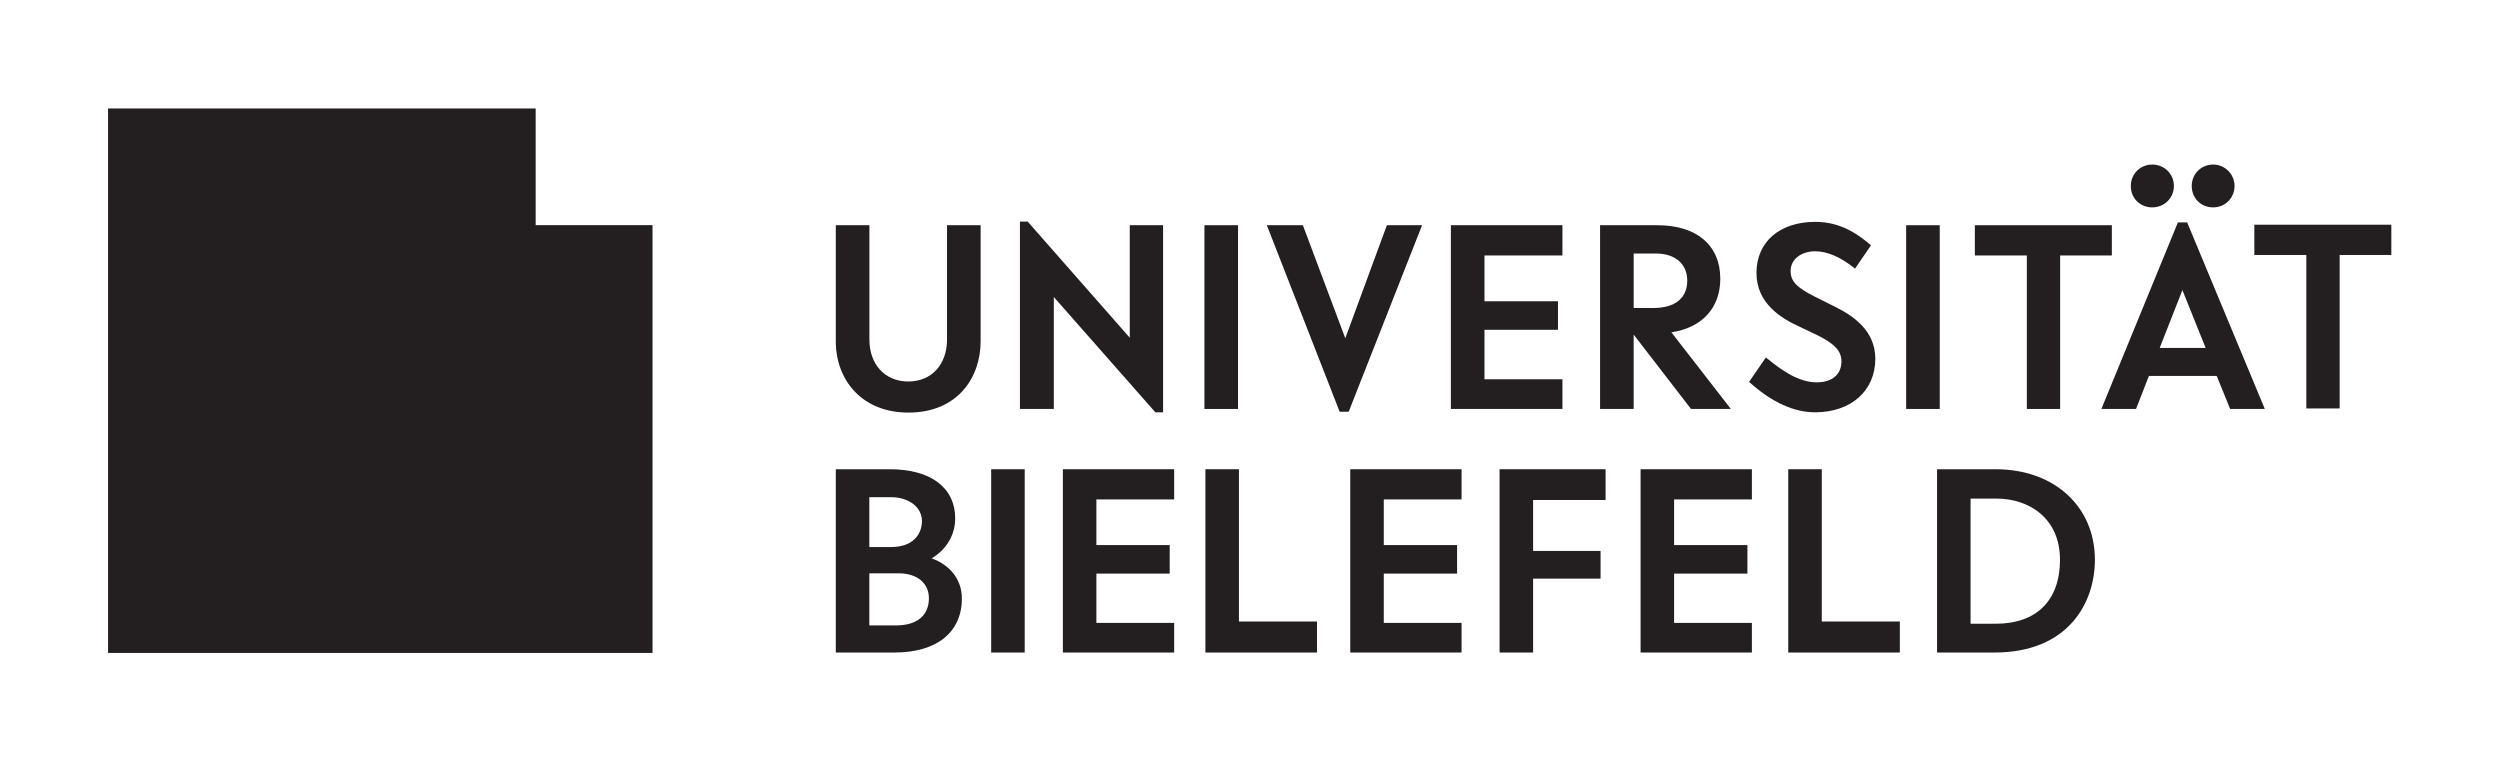 <?xml version="1.0" encoding="UTF-8" standalone="no"?>
<!-- Created with Inkscape (http://www.inkscape.org/) -->

<svg
   xmlns:dc="http://purl.org/dc/elements/1.1/"
   xmlns:cc="http://creativecommons.org/ns#"
   xmlns:rdf="http://www.w3.org/1999/02/22-rdf-syntax-ns#"
   xmlns:svg="http://www.w3.org/2000/svg"
   xmlns="http://www.w3.org/2000/svg"
   xmlns:sodipodi="http://sodipodi.sourceforge.net/DTD/sodipodi-0.dtd"
   xmlns:inkscape="http://www.inkscape.org/namespaces/inkscape"
   version="1.1"
   id="svg10"
   xml:space="preserve"
   width="1156.648"
   height="353.405"
   viewBox="0 0 1040.984 318.064"
   sodipodi:docname="uni-bielefeld-logo.svg"
   inkscape:version="0.92.4 (unknown)"><defs
     id="defs14"><clipPath
       clipPathUnits="userSpaceOnUse"
       id="clipPath51"><rect
         style="fill:none;stroke-width:7.5"
         id="rect53"
         width="7151.989"
         height="1710.481"
         x="223.254"
         y="-4776.44"
         ry="0"
         transform="scale(1,-1)" /></clipPath></defs><sodipodi:namedview
     pagecolor="#ffffff"
     bordercolor="#666666"
     borderopacity="1"
     objecttolerance="10"
     gridtolerance="10"
     guidetolerance="10"
     inkscape:pageopacity="0"
     inkscape:pageshadow="2"
     inkscape:window-width="1366"
     inkscape:window-height="704"
     id="namedview12"
     showgrid="false"
     inkscape:zoom="0.49601591"
     inkscape:cx="160.70459"
     inkscape:cy="100.53439"
     inkscape:window-x="0"
     inkscape:window-y="27"
     inkscape:window-maximized="1"
     inkscape:current-layer="g18"
     fit-margin-top="50"
     fit-margin-left="50"
     fit-margin-right="50"
     fit-margin-bottom="50"
     scale-x="0.9" /><g
     id="g18"
     inkscape:groupmode="layer"
     inkscape:label="ink_ext_XXXXXX"
     transform="matrix(1.333,0,0,-1.333,15.233,681.859)"><g
       id="g20"
       transform="scale(0.1)"
       clip-path="url(#clipPath51)"><path
         d="m 2843.99,4054.87 c 0,-78.56 -48.54,-131.34 -120.81,-131.34 -72.79,0 -121.69,52.78 -121.69,131.34 v 356.83 h -104.94 v -362.94 c 0,-60.52 20.74,-115.85 58.39,-155.8 41.02,-43.53 99.2,-66.54 168.24,-66.54 155.95,0 225.76,111.67 225.76,222.34 v 362.94 h -104.95 v -356.83"
         style="fill:#231f20;fill-opacity:1;fill-rule:nonzero;stroke:none"
         id="path22"
         inkscape:connector-curvature="0" /><path
         d="m 3494.73,3827.3 h 24.18 v 584.4 h -104.09 v -351.41 l -317.69,361.41 -1.2,1.36 h -24.18 v -585.3 h 105.82 v 349.68 l 315.96,-358.79 1.2,-1.35"
         style="fill:#231f20;fill-opacity:1;fill-rule:nonzero;stroke:none"
         id="path24"
         inkscape:connector-curvature="0" /><path
         d="M 3753,4411.7 H 3648.05 V 3837.76 H 3753 v 573.94"
         style="fill:#231f20;fill-opacity:1;fill-rule:nonzero;stroke:none"
         id="path26"
         inkscape:connector-curvature="0" /><path
         d="m 4217.95,4411.7 -129.92,-353.14 -132.49,353.14 h -112.56 l 227.5,-582.67 h 28.17 l 229.26,582.67 h -109.96"
         style="fill:#231f20;fill-opacity:1;fill-rule:nonzero;stroke:none"
         id="path28"
         inkscape:connector-curvature="0" /><path
         d="m 4766.38,3930.51 h -243.56 v 154.4 h 229.59 v 89.26 h -229.59 v 143.04 h 243.56 v 94.49 H 4417.9 v -573.94 h 348.48 v 92.75"
         style="fill:#231f20;fill-opacity:1;fill-rule:nonzero;stroke:none"
         id="path30"
         inkscape:connector-curvature="0" /><path
         d="m 5051.18,4153.2 h -62.32 v 170.11 h 69.3 c 60.52,0 98.13,-32.59 98.13,-85.05 0,-54.05 -38.31,-85.06 -105.11,-85.06 z m 116.76,-315.44 h 124.54 l -185.84,239.38 c 95.86,14.29 152.82,76.38 152.82,167.24 0,104.77 -73.61,167.32 -196.92,167.32 h -178.61 v -573.94 h 104.93 v 232.28 l 177.87,-230.71 1.21,-1.57"
         style="fill:#231f20;fill-opacity:1;fill-rule:nonzero;stroke:none"
         id="path32"
         inkscape:connector-curvature="0" /><path
         d="m 5560.71,3920.91 c -56.04,0 -107.84,36.08 -155.46,75.08 l -3.38,2.77 -52.49,-76.4 2.63,-2.35 c 69.02,-61.53 137.47,-92.71 203.47,-92.71 112.59,0 188.21,67.24 188.21,167.32 0,89.1 -71.01,134.94 -124.43,161.66 l -66.33,33.17 c -55.82,28.38 -73.75,47.67 -73.75,79.37 0,40.37 38.39,61.49 76.3,61.49 37.52,0 78.38,-17.34 121.45,-51.53 l 3.38,-2.69 49.89,72.94 -2.78,2.35 c -41.52,35.01 -94.31,70.81 -171.07,70.81 -111.68,0 -183.85,-62.59 -183.85,-159.47 0,-95.86 77.56,-142.2 135.85,-168.69 L 5565,4067 c 45,-22.93 72.88,-44.35 72.88,-80.25 0,-41.22 -28.85,-65.84 -77.17,-65.84"
         style="fill:#231f20;fill-opacity:1;fill-rule:nonzero;stroke:none"
         id="path34"
         inkscape:connector-curvature="0" /><path
         d="m 5840.04,3837.76 h 104.93 v 573.94 h -104.93 v -573.94"
         style="fill:#231f20;fill-opacity:1;fill-rule:nonzero;stroke:none"
         id="path36"
         inkscape:connector-curvature="0" /><path
         d="m 6217.01,3837.76 h 104.05 v 479.45 h 161.52 v 94.49 h -427.94 v -94.49 h 162.37 v -479.45"
         style="fill:#231f20;fill-opacity:1;fill-rule:nonzero;stroke:none"
         id="path38"
         inkscape:connector-curvature="0" /><path
         d="m 6608.65,4467.4 c 38,0 67.75,29.38 67.75,66.9 0,37.52 -29.75,66.9 -67.75,66.9 -37.49,0 -66.86,-29.38 -66.86,-66.9 0,-38.14 28.75,-66.9 66.86,-66.9"
         style="fill:#231f20;fill-opacity:1;fill-rule:nonzero;stroke:none"
         id="path40"
         inkscape:connector-curvature="0" /><path
         d="m 6798.96,4467.4 c 37.5,0 66.88,29.38 66.88,66.9 0,36.89 -30,66.9 -66.88,66.9 -37.5,0 -66.86,-29.38 -66.86,-66.9 0,-38.14 28.73,-66.9 66.86,-66.9"
         style="fill:#231f20;fill-opacity:1;fill-rule:nonzero;stroke:none"
         id="path42"
         inkscape:connector-curvature="0" /><path
         d="m 6775.56,4028.32 h -143.55 l 70.97,180.7 z m -57.74,392.11 h -28.93 l -239,-582.67 h 108.26 l 40.16,103.05 h 211.9 l 41.91,-103.05 h 108.26 l -241.52,580.2 -1.04,2.47"
         style="fill:#231f20;fill-opacity:1;fill-rule:nonzero;stroke:none"
         id="path44"
         inkscape:connector-curvature="0" /><path
         d="m 6927.7,4413.28 v -94.49 h 162.37 v -479.45 h 104.06 v 479.45 h 161.5 v 94.49 H 6927.7"
         style="fill:#231f20;fill-opacity:1;fill-rule:nonzero;stroke:none"
         id="path46"
         inkscape:connector-curvature="0" /><path
         d="m 2685.19,3161.64 h -83.92 v 162.66 h 91.76 c 57.32,0 94.36,-30.56 94.36,-77.85 0,-53.9 -37.25,-84.81 -102.2,-84.81 z m -83.92,244.76 v 155.72 h 67.37 c 56.19,0 96.98,-31.27 96.98,-74.37 0,-39.33 -25.47,-81.35 -96.98,-81.35 z m 194.79,-35.33 c 46.15,27.57 73.41,73.5 73.41,124.51 0,96.35 -76.37,153.86 -204.3,153.86 h -168.62 v -572.52 h 183.41 c 131.75,0 210.4,63.05 210.4,168.67 0,57.6 -35.05,103.95 -94.3,125.48"
         style="fill:#231f20;fill-opacity:1;fill-rule:nonzero;stroke:none"
         id="path48"
         inkscape:connector-curvature="0" /><path
         d="m 2981.89,3076.92 h 104.73 v 572.52 h -104.73 v -572.52"
         style="fill:#231f20;fill-opacity:1;fill-rule:nonzero;stroke:none"
         id="path50"
         inkscape:connector-curvature="0" /><path
         d="m 3205.83,3076.92 h 347.68 v 92.54 h -242.95 v 153.97 h 229.01 v 89.08 h -229.01 v 142.64 h 242.95 v 94.29 h -347.68 v -572.52"
         style="fill:#231f20;fill-opacity:1;fill-rule:nonzero;stroke:none"
         id="path52"
         inkscape:connector-curvature="0" /><path
         d="m 3755.83,3649.44 h -104.72 v -572.52 h 348.54 v 96.9 h -243.82 v 475.62"
         style="fill:#231f20;fill-opacity:1;fill-rule:nonzero;stroke:none"
         id="path54"
         inkscape:connector-curvature="0" /><path
         d="m 4103.57,3076.92 h 347.65 v 92.54 h -242.94 v 153.97 h 229.01 v 89.08 h -229.01 v 142.64 h 242.94 v 94.29 h -347.65 v -572.52"
         style="fill:#231f20;fill-opacity:1;fill-rule:nonzero;stroke:none"
         id="path56"
         inkscape:connector-curvature="0" /><path
         d="m 4570.03,3076.92 h 104.71 v 230.83 h 210.73 v 86.46 h -210.73 v 159.19 h 226.4 v 96.04 h -331.11 v -572.52"
         style="fill:#231f20;fill-opacity:1;fill-rule:nonzero;stroke:none"
         id="path58"
         inkscape:connector-curvature="0" /><path
         d="m 5010.49,3076.92 h 347.64 v 92.54 h -242.94 v 153.97 h 229.02 v 89.08 h -229.02 v 142.64 h 242.94 v 94.29 h -347.64 v -572.52"
         style="fill:#231f20;fill-opacity:1;fill-rule:nonzero;stroke:none"
         id="path60"
         inkscape:connector-curvature="0" /><path
         d="m 5576.47,3649.44 h -104.7 v -572.52 h 348.51 v 96.9 h -243.81 v 475.62"
         style="fill:#231f20;fill-opacity:1;fill-rule:nonzero;stroke:none"
         id="path62"
         inkscape:connector-curvature="0" /><path
         d="m 6320.58,3366.67 c 0,-126.99 -73.13,-199.81 -200.61,-199.81 h -78.7 v 390.9 h 81.31 c 98.54,0 198,-59.09 198,-191.09 z m -200.61,282.77 h -183.4 v -572.52 h 179.05 c 231.77,0 314.01,156.08 314.01,289.75 0,166.49 -127.34,282.77 -309.66,282.77"
         style="fill:#231f20;fill-opacity:1;fill-rule:nonzero;stroke:none"
         id="path64"
         inkscape:connector-curvature="0" /><path
         d="m 1559.05,4411.99 v 364.45 H 223.254 V 3075.66 H 1924.04 v 1336.33 h -364.99"
         style="fill:#231f20;fill-opacity:1;fill-rule:nonzero;stroke:none"
         id="path66"
         inkscape:connector-curvature="0" /><path
         d="M 1924.04,2141.37 H 223.254 v 364.59 H 1924.04 v -364.59"
         style="fill:#9182a8;fill-opacity:1;fill-rule:nonzero;stroke:none"
         id="path68"
         inkscape:connector-curvature="0" /><path
         d="m 2501.47,2505.65 h 201.61 v -44.8 h -154 V 2339.33 H 2693 v -40.32 h -143.92 v -156.24 h -47.61 v 362.88"
         style="fill:#231f20;fill-opacity:1;fill-rule:nonzero;stroke:none"
         id="path70"
         inkscape:connector-curvature="0" /><path
         d="m 2938.83,2273.25 c 0,71.12 -40.31,96.32 -80.64,96.32 -48.72,0 -77.28,-40.88 -77.28,-96.32 0,-57.12 30.24,-95.2 78.96,-95.2 48.72,0 78.96,40.88 78.96,95.2 z m -1.68,-94.64 c -17.92,-20.72 -43.12,-41.44 -83.44,-41.44 -69.44,0 -119.83,49.28 -119.83,137.76 0,78.4 50.39,134.4 120.39,134.4 40.89,0 66.64,-18.48 82.88,-36.4 v 31.92 h 47.04 v -262.08 h -47.04 v 35.84"
         style="fill:#231f20;fill-opacity:1;fill-rule:nonzero;stroke:none"
         id="path72"
         inkscape:connector-curvature="0" /><path
         d="m 3098.43,2274.37 v -131.6 h -47.04 v 403.19 h 47.04 v -246.95 l 100.24,105.84 h 56.56 l -109.19,-113.13 132.71,-148.95 h -58.24 l -122.08,131.6"
         style="fill:#231f20;fill-opacity:1;fill-rule:nonzero;stroke:none"
         id="path74"
         inkscape:connector-curvature="0" /><path
         d="m 3304.51,2404.85 h 47.03 v -154 c 0,-46.48 24.09,-73.36 63.28,-73.36 39.77,0 63.29,26.88 63.29,73.36 v 154 h 47.59 v -154.56 c 0,-71.12 -45.36,-114.24 -110.88,-114.24 -65.51,0 -110.31,43.12 -110.31,114.24 v 154.56"
         style="fill:#231f20;fill-opacity:1;fill-rule:nonzero;stroke:none"
         id="path76"
         inkscape:connector-curvature="0" /><path
         d="m 3596.82,2545.96 h 47.6 v -403.19 h -47.6 v 403.19"
         style="fill:#231f20;fill-opacity:1;fill-rule:nonzero;stroke:none"
         id="path78"
         inkscape:connector-curvature="0" /><path
         d="m 3690.9,2404.85 h 54.88 v 99.68 h 46.48 v -99.68 h 103.6 v -40.88 h -103.6 v -117.6 c 0,-47.04 20.72,-66.64 54.88,-66.64 21.84,0 39.76,10.08 52.08,17.36 l 17.92,-34.72 c -17.36,-11.76 -40.32,-26.32 -75.6,-26.32 -64.4,0 -95.76,47.04 -95.76,99.12 v 128.8 h -54.88 v 40.88"
         style="fill:#231f20;fill-opacity:1;fill-rule:nonzero;stroke:none"
         id="path80"
         inkscape:connector-curvature="0" /><path
         d="m 4132.18,2528.05 c 18.47,0 35.84,-14 35.84,-35.84 0,-21.84 -17.37,-35.84 -35.84,-35.84 -19.05,0 -35.84,14 -35.84,35.84 0,21.84 16.79,35.84 35.84,35.84 z m 11.2,-254.8 c 0,71.12 -40.32,96.32 -80.65,96.32 -48.72,0 -77.27,-40.88 -77.27,-96.32 0,-57.12 30.23,-95.2 78.95,-95.2 48.72,0 78.97,40.88 78.97,95.2 z m -127.69,254.8 c 18.49,0 35.84,-14 35.84,-35.84 0,-21.84 -17.35,-35.84 -35.84,-35.84 -19.03,0 -35.84,14 -35.84,35.84 0,21.84 16.81,35.84 35.84,35.84 z m 126.01,-349.44 c -17.92,-20.72 -43.13,-41.44 -83.45,-41.44 -69.43,0 -119.83,49.28 -119.83,137.76 0,78.4 50.4,134.4 120.4,134.4 40.88,0 66.64,-18.48 82.88,-36.4 v 31.92 h 47.03 v -262.08 h -47.03 v 35.84"
         style="fill:#231f20;fill-opacity:1;fill-rule:nonzero;stroke:none"
         id="path82"
         inkscape:connector-curvature="0" /><path
         d="m 4235.21,2404.85 h 54.88 v 99.68 h 46.48 v -99.68 h 103.61 v -40.88 h -103.61 v -117.6 c 0,-47.04 20.72,-66.64 54.89,-66.64 21.83,0 39.75,10.08 52.08,17.36 l 17.92,-34.72 c -17.37,-11.76 -40.33,-26.32 -75.61,-26.32 -64.39,0 -95.76,47.04 -95.76,99.12 v 128.8 h -54.88 v 40.88"
         style="fill:#231f20;fill-opacity:1;fill-rule:nonzero;stroke:none"
         id="path84"
         inkscape:connector-curvature="0" /><path
         d="m 4601.45,2404.85 h 54.88 v 28.55 c 0,64.97 39.2,119.29 108.63,119.29 39.2,0 59.92,-12.88 80.65,-28.56 l -23.53,-34.16 c -16.24,11.75 -30.23,20.15 -57.68,20.15 -36.96,0 -60.47,-30.23 -60.47,-75.59 v -29.68 h 99.12 v -40.88 h -99.12 v -221.2 h -47.6 v 221.2 h -54.88 v 40.88"
         style="fill:#231f20;fill-opacity:1;fill-rule:nonzero;stroke:none"
         id="path86"
         inkscape:connector-curvature="0" /><path
         d="m 5025.35,2528.05 c 18.49,0 35.84,-14 35.84,-35.84 0,-21.84 -17.35,-35.84 -35.84,-35.84 -19.03,0 -35.84,14 -35.84,35.84 0,21.84 16.81,35.84 35.84,35.84 z m -116.47,0 c 18.47,0 35.84,-14 35.84,-35.84 0,-21.84 -17.37,-35.84 -35.84,-35.84 -19.05,0 -35.84,14 -35.84,35.84 0,21.84 16.79,35.84 35.84,35.84 z m -52.08,-123.2 h 47.04 v -154 c 0,-46.48 24.07,-73.36 63.27,-73.36 39.77,0 63.28,26.88 63.28,73.36 v 154 H 5078 v -154.56 c 0,-71.12 -45.36,-114.24 -110.89,-114.24 -65.52,0 -110.31,43.12 -110.31,114.24 v 154.56"
         style="fill:#231f20;fill-opacity:1;fill-rule:nonzero;stroke:none"
         id="path88"
         inkscape:connector-curvature="0" /><path
         d="m 5126.71,2404.85 h 47.6 v -50.96 c 17.36,32.48 36.96,55.44 75.05,55.44 7.83,0 16.79,-0.56 26.87,-3.36 l -7.84,-43.68 c -10.64,1.68 -17.92,2.79 -24.64,2.79 -37.52,0 -69.44,-36.39 -69.44,-80.63 v -141.68 h -47.6 v 262.08"
         style="fill:#231f20;fill-opacity:1;fill-rule:nonzero;stroke:none"
         id="path90"
         inkscape:connector-curvature="0" /><path
         d="m 5747.18,2185.88 c -25.76,-16.79 -63.28,-49.83 -133.84,-49.83 -107.52,0 -179.76,80.64 -179.76,190.4 0,119.84 89.04,185.92 179.76,185.92 61.04,0 92.96,-20.16 116.48,-34.16 l -21.84,-38.08 c -20.72,12.32 -49.28,26.88 -94.64,26.88 -72.24,0 -129.36,-57.68 -129.36,-140.56 0,-85.68 59.36,-144.48 132.72,-144.48 58.24,0 89.04,28 106.96,39.75 l 23.52,-35.84"
         style="fill:#231f20;fill-opacity:1;fill-rule:nonzero;stroke:none"
         id="path92"
         inkscape:connector-curvature="0" /><path
         d="m 5795.9,2545.96 h 47.04 v -184.24 c 15.12,25.21 39.2,49.85 82.32,49.85 54.88,0 94.08,-31.93 94.08,-90.16 v -178.64 h -47.04 v 166.32 c 0,40.88 -25.76,59.92 -58.8,59.92 -34.16,0 -68.88,-24.08 -70.56,-85.12 v -141.12 h -47.04 v 403.19"
         style="fill:#231f20;fill-opacity:1;fill-rule:nonzero;stroke:none"
         id="path94"
         inkscape:connector-curvature="0" /><path
         d="m 6118.45,2299.57 h 145.59 c -0.55,36.96 -21.28,73.92 -68.32,73.92 -42.56,0 -70,-30.24 -77.27,-73.92 z m -1.13,-38.64 c 5.61,-45.92 35.84,-82.32 91.28,-82.32 38.65,0 61.05,17.92 77.85,30.8 l 20.72,-32.48 c -21.85,-16.8 -53.21,-40.88 -103.61,-40.88 -78.39,0 -132.71,58.24 -132.71,140 0,80.08 51.51,135.52 124.87,135.52 81.77,0 114.81,-66.09 114.81,-133.84 l -0.56,-16.8 h -192.65"
         style="fill:#231f20;fill-opacity:1;fill-rule:nonzero;stroke:none"
         id="path96"
         inkscape:connector-curvature="0" /><path
         d="m 6364.28,2404.85 h 47.04 v -42.56 c 14,24.64 36.96,49.28 77.84,49.28 43.68,0 77.28,-20.16 89.04,-57.68 14,27.43 36.96,57.68 82.87,57.68 54.89,0 94.09,-31.93 94.09,-90.16 v -178.64 h -47.04 v 166.32 c 0,40.88 -25.77,59.92 -58.8,59.92 -32.48,0 -66.08,-25.21 -66.08,-89.6 v -136.64 h -47.04 v 166.32 c 0,40.88 -25.76,59.92 -58.8,59.92 -31.92,0 -64.4,-24.08 -66.08,-85.12 v -141.12 h -47.04 v 262.08"
         style="fill:#231f20;fill-opacity:1;fill-rule:nonzero;stroke:none"
         id="path98"
         inkscape:connector-curvature="0" /><path
         d="m 6820.67,2404.85 h 47.6 v -262.08 h -47.6 z m -12.31,87.36 c 0,21.84 16.8,35.84 35.84,35.84 18.48,0 35.84,-14 35.84,-35.84 0,-21.84 -17.36,-35.84 -35.84,-35.84 -19.04,0 -35.84,14 -35.84,35.84"
         style="fill:#231f20;fill-opacity:1;fill-rule:nonzero;stroke:none"
         id="path100"
         inkscape:connector-curvature="0" /><path
         d="m 6980.26,2299.57 h 145.6 c -0.56,36.96 -21.28,73.92 -68.32,73.92 -42.56,0 -70,-30.24 -77.28,-73.92 z m -1.12,-38.64 c 5.61,-45.92 35.84,-82.32 91.28,-82.32 38.64,0 61.04,17.92 77.84,30.8 l 20.72,-32.48 c -21.84,-16.8 -53.2,-40.88 -103.6,-40.88 -78.4,0 -132.71,58.24 -132.71,140 0,80.08 51.51,135.52 124.87,135.52 81.77,0 114.8,-66.09 114.8,-133.84 l -0.55,-16.8 h -192.65"
         style="fill:#231f20;fill-opacity:1;fill-rule:nonzero;stroke:none"
         id="path102"
         inkscape:connector-curvature="0" /></g></g></svg>